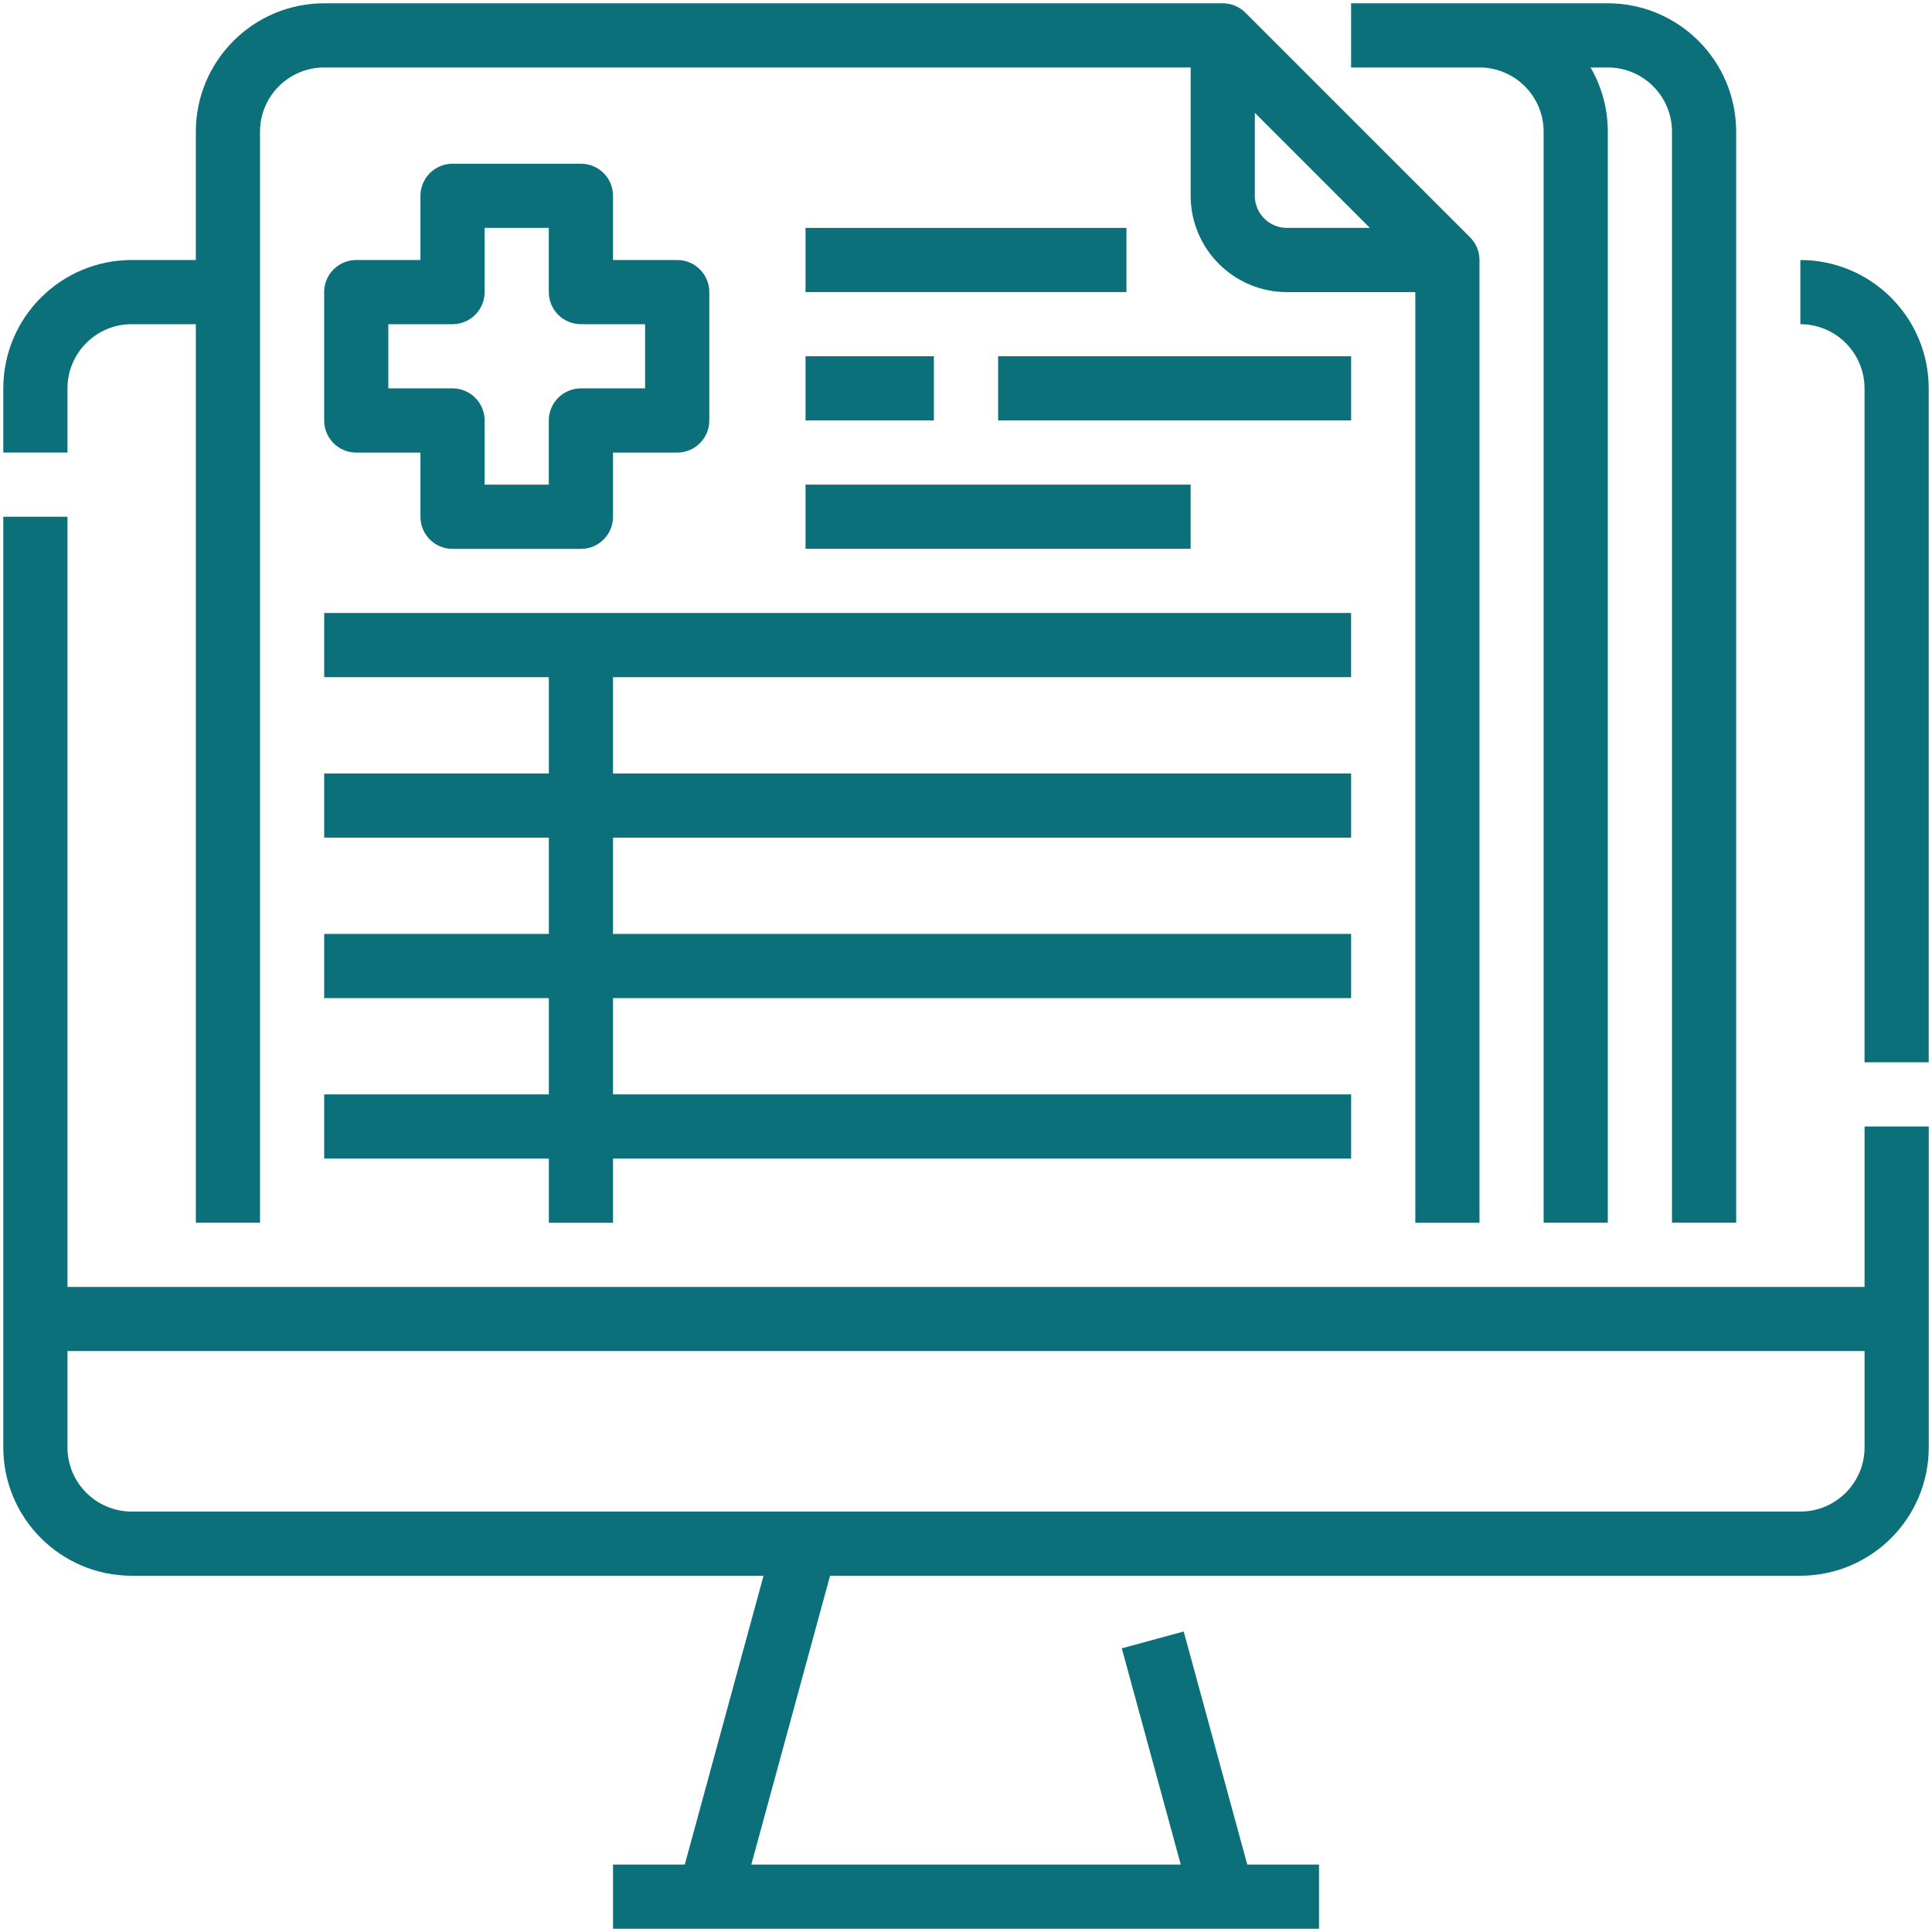 <svg xmlns="http://www.w3.org/2000/svg" id="Layer_1" viewBox="0 0 500 500"><defs><style>      .st0 {        fill: #0b7079;      }    </style></defs><g id="Outline"><g><path class="st0" d="M465.93,67.29v16.61c9.17.01,16.6,7.44,16.61,16.61v174.41h16.61V100.51c-.02-18.34-14.88-33.2-33.22-33.22Z"></path><path class="st0" d="M482.54,333.05H17.46v-199.32H.85v240.85c.02,18.34,14.88,33.2,33.22,33.22h163.53l-20.38,74.75h-18.57v16.61h182.71v-16.61h-18.57l-16.45-60.32-16.02,4.36,15.26,55.96h-111.14l20.38-74.75h251.12c18.34-.02,33.2-14.88,33.22-33.22v-83.05h-16.61v41.53ZM465.93,391.19H34.07c-9.17-.01-16.6-7.44-16.61-16.61v-24.92h465.09v24.92c-.01,9.17-7.44,16.6-16.61,16.61Z"></path><path class="st0" d="M17.46,100.51c.01-9.17,7.44-16.6,16.61-16.61h16.61v232.54h16.61V34.07c.01-9.17,7.44-16.6,16.61-16.61h224.24v33.22c.02,13.75,11.16,24.9,24.92,24.92h33.22v240.85h16.61V67.29c0-2.2-.87-4.32-2.43-5.87L322.31,3.28c-1.56-1.56-3.67-2.43-5.87-2.43H83.9c-18.34.02-33.2,14.88-33.22,33.22v33.22h-16.61c-18.34.02-33.2,14.88-33.22,33.22v16.61h16.61v-16.61ZM324.75,50.68v-21.48l29.78,29.78h-21.48c-4.58,0-8.3-3.72-8.31-8.31Z"></path><path class="st0" d="M399.49,34.07v282.37h16.61V34.07c0-5.83-1.53-11.57-4.46-16.61h4.46c9.17.01,16.6,7.44,16.61,16.61v282.37h16.61V34.07c-.02-18.34-14.88-33.2-33.22-33.22h-66.44v16.61h33.22c9.17.01,16.6,7.44,16.61,16.61Z"></path><path class="st0" d="M150.34,42.37h-33.22c-4.59,0-8.31,3.72-8.31,8.31v16.61h-16.61c-4.59,0-8.31,3.72-8.31,8.31v33.22c0,4.59,3.72,8.31,8.31,8.31h16.61v16.61c0,4.59,3.72,8.31,8.31,8.31h33.22c4.59,0,8.31-3.72,8.31-8.31v-16.61h16.61c4.59,0,8.31-3.72,8.31-8.31v-33.22c0-4.59-3.72-8.31-8.31-8.31h-16.61v-16.61c0-4.59-3.72-8.31-8.31-8.31ZM166.95,83.9v16.61h-16.61c-4.59,0-8.31,3.72-8.31,8.31v16.61h-16.61v-16.61c0-4.59-3.72-8.31-8.31-8.31h-16.61v-16.61h16.61c4.59,0,8.31-3.72,8.31-8.31v-16.61h16.61v16.61c0,4.59,3.72,8.31,8.31,8.31h16.61Z"></path><path class="st0" d="M208.47,58.98h83.05v16.61h-83.05v-16.61Z"></path><path class="st0" d="M258.31,92.2h91.36v16.61h-91.36v-16.61Z"></path><path class="st0" d="M208.47,92.2h33.22v16.61h-33.22v-16.61Z"></path><path class="st0" d="M208.47,125.42h99.66v16.61h-99.66v-16.61Z"></path><path class="st0" d="M349.66,175.25v-16.61H83.9v16.61h58.14v24.92h-58.14v16.61h58.14v24.92h-58.14v16.61h58.14v24.92h-58.14v16.61h58.14v16.61h16.61v-16.61h191.02v-16.61h-191.02v-24.92h191.02v-16.61h-191.02v-24.92h191.02v-16.61h-191.02v-24.92h191.02Z"></path></g></g></svg>